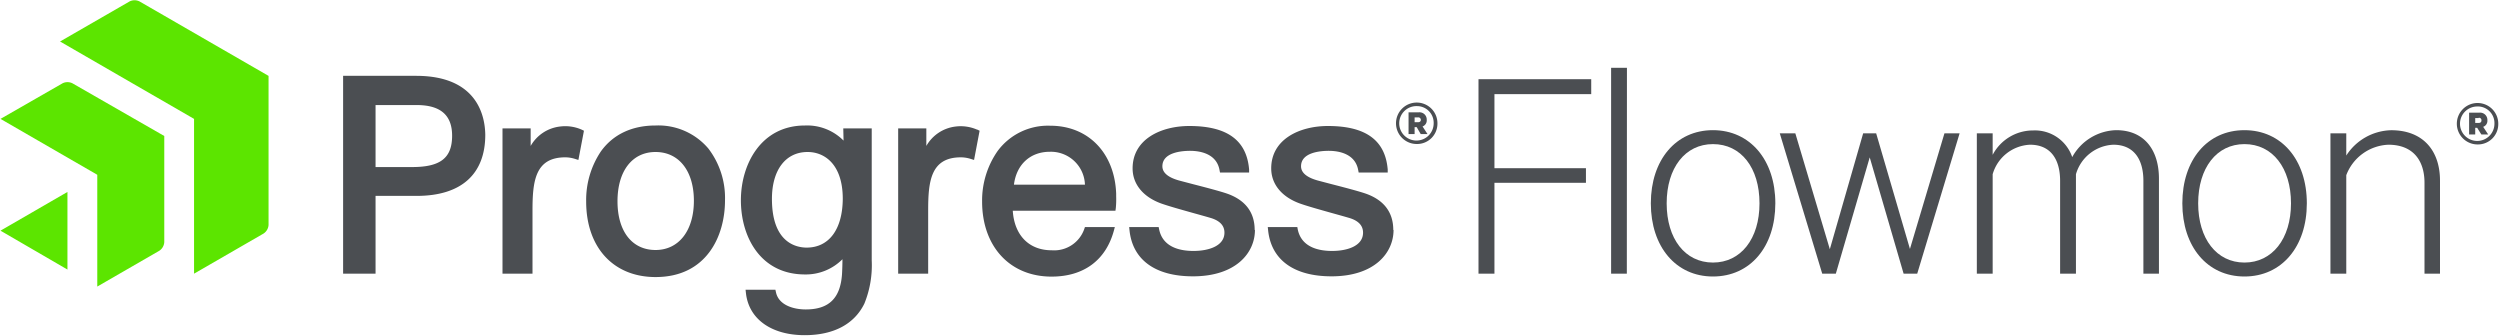 <svg xmlns="http://www.w3.org/2000/svg" viewBox="0 0 450 60.47"><defs><style>.e9a5a716-2b32-40d3-9ca8-73e543175f3d{fill:#4b4e52;}.e5b82873-f2b9-437a-9a82-3953563e1bc8{fill:#5ce500;}</style></defs><g id="e7bf89f9-6575-4866-b620-df858fcc84f6" data-name="Logos"><path class="e9a5a716-2b32-40d3-9ca8-73e543175f3d" d="M266.13,49.26v-35h20.29v2.68H269V30.27h16.47V32.9H269V49.26Z"/><path class="e9a5a716-2b32-40d3-9ca8-73e543175f3d" d="M292.83,49.26H290V12.2h2.85Z"/><path class="e9a5a716-2b32-40d3-9ca8-73e543175f3d" d="M308.33,49.77c-6.67,0-11.18-5.36-11.18-13.17s4.51-13.17,11.18-13.17,11.23,5.36,11.23,13.17S315.05,49.77,308.33,49.77Zm0-23.83c-5,0-8.33,4.28-8.33,10.66s3.31,10.66,8.33,10.66,8.38-4.27,8.38-10.66S313.4,25.94,308.33,25.94Z"/><path class="e9a5a716-2b32-40d3-9ca8-73e543175f3d" d="M343.79,44.81,350,24h2.73L345.1,49.26h-2.45l-6.1-20.93-6.1,20.93H328L320.36,24h2.8l6.21,20.86,6-20.86h2.34Z"/><path class="e9a5a716-2b32-40d3-9ca8-73e543175f3d" d="M380.91,23.43c5.13,0,7.7,3.65,7.7,8.72V49.26h-2.8V32.55c0-3.87-1.71-6.5-5.41-6.5a7.34,7.34,0,0,0-6.73,5.31v17.9h-2.85V32.55c0-3.87-1.71-6.5-5.41-6.5a7.33,7.33,0,0,0-6.73,5.31v17.9h-2.85V24h2.85v3.87a8.21,8.21,0,0,1,7.3-4.39A7.09,7.09,0,0,1,373,28.28,9.31,9.31,0,0,1,380.91,23.43Z"/><path class="e9a5a716-2b32-40d3-9ca8-73e543175f3d" d="M404,49.77c-6.67,0-11.18-5.36-11.18-13.17S397.31,23.43,404,23.43s11.23,5.36,11.23,13.17S410.7,49.77,404,49.77Zm0-23.83c-5,0-8.33,4.28-8.33,10.66S399,47.26,404,47.26s8.38-4.27,8.38-10.66S409.05,25.94,404,25.94Z"/><path class="e9a5a716-2b32-40d3-9ca8-73e543175f3d" d="M419.48,24h2.85v4a9.87,9.87,0,0,1,8.09-4.56c5.76,0,8.78,3.71,8.78,9.07V49.26h-2.79V32.9c0-3.94-2-6.85-6.5-6.85a8.47,8.47,0,0,0-7.58,5.48V49.26h-2.85Z"/><path class="e9a5a716-2b32-40d3-9ca8-73e543175f3d" d="M446,26a3.73,3.73,0,1,1,3.69-3.73A3.66,3.66,0,0,1,446,26Zm0-6.83a3.1,3.1,0,1,0,3,3.1A3,3,0,0,0,446,19.16ZM445.54,23V24.2h-1.1V20.28h1.84a1.31,1.31,0,0,1,1.45,1.37,1.14,1.14,0,0,1-.76,1.18l.9,1.37h-1.23L445.89,23Zm.62-1.75h-.62v.88h.62c.32,0,.5-.17.5-.43A.44.44,0,0,0,446.16,21.2Z"/><path class="e5b82873-f2b9-437a-9a82-3953563e1bc8" d="M48.34,40.48a2,2,0,0,1-.9,1.56L34.93,49.26V21.4L10.81,7.47,23.32.26a2,2,0,0,1,1.8,0l23.22,13.4Zm-18.77-16L13.05,15a2,2,0,0,0-1.8,0L.09,21.4,17.51,31.46V51.58l11.16-6.44a2,2,0,0,0,.9-1.56ZM.09,41.52l12.05,7V34.55Z"/><path class="e9a5a716-2b32-40d3-9ca8-73e543175f3d" d="M74.91,13.65H61.76V49.26H67.6v-14H75c8,0,12.35-3.89,12.35-11C87.31,21.12,86.1,13.65,74.91,13.65Zm6.47,10.77c0,4-2.08,5.65-7.19,5.65H67.6V18.91H75C79.28,18.91,81.38,20.72,81.38,24.42Zm23.29-1.1.44.21-1,5.26-.68-.21a5.76,5.76,0,0,0-1.68-.26c-5.45,0-5.9,4.34-5.9,9.59V49.26h-5.4V23.11h5.07v3.16a7,7,0,0,1,5.24-3.49A7.35,7.35,0,0,1,104.67,23.32ZM118,22.59c-4.25,0-7.66,1.61-9.85,4.68a15.69,15.69,0,0,0-2.64,9c0,8.26,4.9,13.6,12.49,13.6,9.22,0,12.5-7.43,12.5-13.79a14.64,14.64,0,0,0-3-9.35A11.8,11.8,0,0,0,118,22.59ZM118,45c-4.23,0-6.85-3.36-6.85-8.77s2.62-8.87,6.85-8.87,6.9,3.44,6.9,8.78S122.21,45,118,45Zm57.89-21.68.44.21-1,5.26-.68-.21a5.83,5.83,0,0,0-1.69-.26c-5.45,0-5.89,4.34-5.89,9.59V49.26h-5.4V23.11h5.07v3.16a7,7,0,0,1,5.24-3.49A7.36,7.36,0,0,1,175.84,23.32Zm19.4,17.55-.1.29a5.74,5.74,0,0,1-5.89,3.89c-4.09,0-6.72-2.71-7-7.12h18.48l.07-.51a16,16,0,0,0,.06-2.08c0-.17,0-.33,0-.48-.27-7.31-5-12.23-11.87-12.23a11.27,11.27,0,0,0-9.46,4.54,15.55,15.55,0,0,0-2.8,9.11c0,8.08,5,13.51,12.5,13.51,5.78,0,9.77-2.94,11.22-8.28l.17-.64Zm-12.78-7.63c.45-3.62,2.93-5.92,6.46-5.92a6.13,6.13,0,0,1,6.32,5.92Zm-30.67-7.93a9.22,9.22,0,0,0-6.95-2.72c-7.92,0-11.53,7-11.53,13.45,0,6.65,3.57,13.36,11.53,13.36a9.27,9.27,0,0,0,6.75-2.74c0,1.15-.05,2.25-.08,2.72-.3,4.31-2.37,6.32-6.52,6.32-2.26,0-4.86-.8-5.36-3.06l-.11-.49H134.2l.08.71c.56,4.61,4.61,7.47,10.56,7.47,5.23,0,8.95-2,10.75-5.69a18.31,18.31,0,0,0,1.32-7.76V23.11h-5.12Zm-6.61,19.26c-1.89,0-6.28-.85-6.28-8.77,0-5.2,2.46-8.44,6.42-8.44,3.06,0,6.33,2.22,6.33,8.44C151.65,41.29,149.23,44.57,145.18,44.57Zm80.66-3.18c0,4.15-3.45,8.35-11.16,8.35-6.82,0-10.88-3-11.42-8.31l-.06-.56h5.31l.08.4c.66,3.23,3.73,3.9,6.19,3.9,2.69,0,5.57-.87,5.57-3.3,0-1.24-.8-2.11-2.38-2.61-.94-.28-2.1-.6-3.32-.94-2.1-.59-4.28-1.2-5.62-1.67-3.31-1.18-5.21-3.5-5.21-6.34,0-5.27,5.13-7.63,10.21-7.63,6.8,0,10.32,2.56,10.76,7.82l0,.55H219.6l-.08-.41c-.52-3-3.54-3.49-5.29-3.49-1.51,0-5,.27-5,2.78,0,1.14,1,2,3,2.56l2.51.66c2.14.55,4.79,1.24,6.13,1.7C224.15,36,225.84,38.21,225.84,41.39Zm24.95,0c0,4.15-3.45,8.35-11.16,8.35-6.82,0-10.88-3-11.42-8.31l-.06-.56h5.32l.07.4c.66,3.23,3.73,3.9,6.19,3.9,2.69,0,5.57-.87,5.57-3.3,0-1.24-.8-2.11-2.38-2.61-.94-.28-2.1-.6-3.32-.94-2.1-.59-4.28-1.2-5.61-1.67-3.32-1.18-5.22-3.5-5.22-6.34,0-5.27,5.13-7.63,10.21-7.63,6.8,0,10.32,2.56,10.76,7.82l0,.55h-5.23l-.08-.41c-.52-3-3.54-3.49-5.29-3.49-1.51,0-5,.27-5,2.78,0,1.14,1,2,3,2.56l2.51.66c2.14.55,4.79,1.24,6.13,1.7C249.1,36,250.79,38.21,250.79,41.39Z"/><path class="e9a5a716-2b32-40d3-9ca8-73e543175f3d" d="M255.06,25.92a3.73,3.73,0,1,1,3.68-3.73A3.66,3.66,0,0,1,255.06,25.92Zm0-6.82a3.1,3.1,0,1,0,3,3.09A3,3,0,0,0,255.06,19.1Zm-.43,3.78v1.25h-1.09V20.22h1.83a1.3,1.3,0,0,1,1.44,1.36,1.14,1.14,0,0,1-.75,1.18l.89,1.37h-1.22L255,22.88Zm.61-1.75h-.61V22h.61c.33,0,.51-.16.51-.43A.45.45,0,0,0,255.24,21.13Z"/></g></svg>